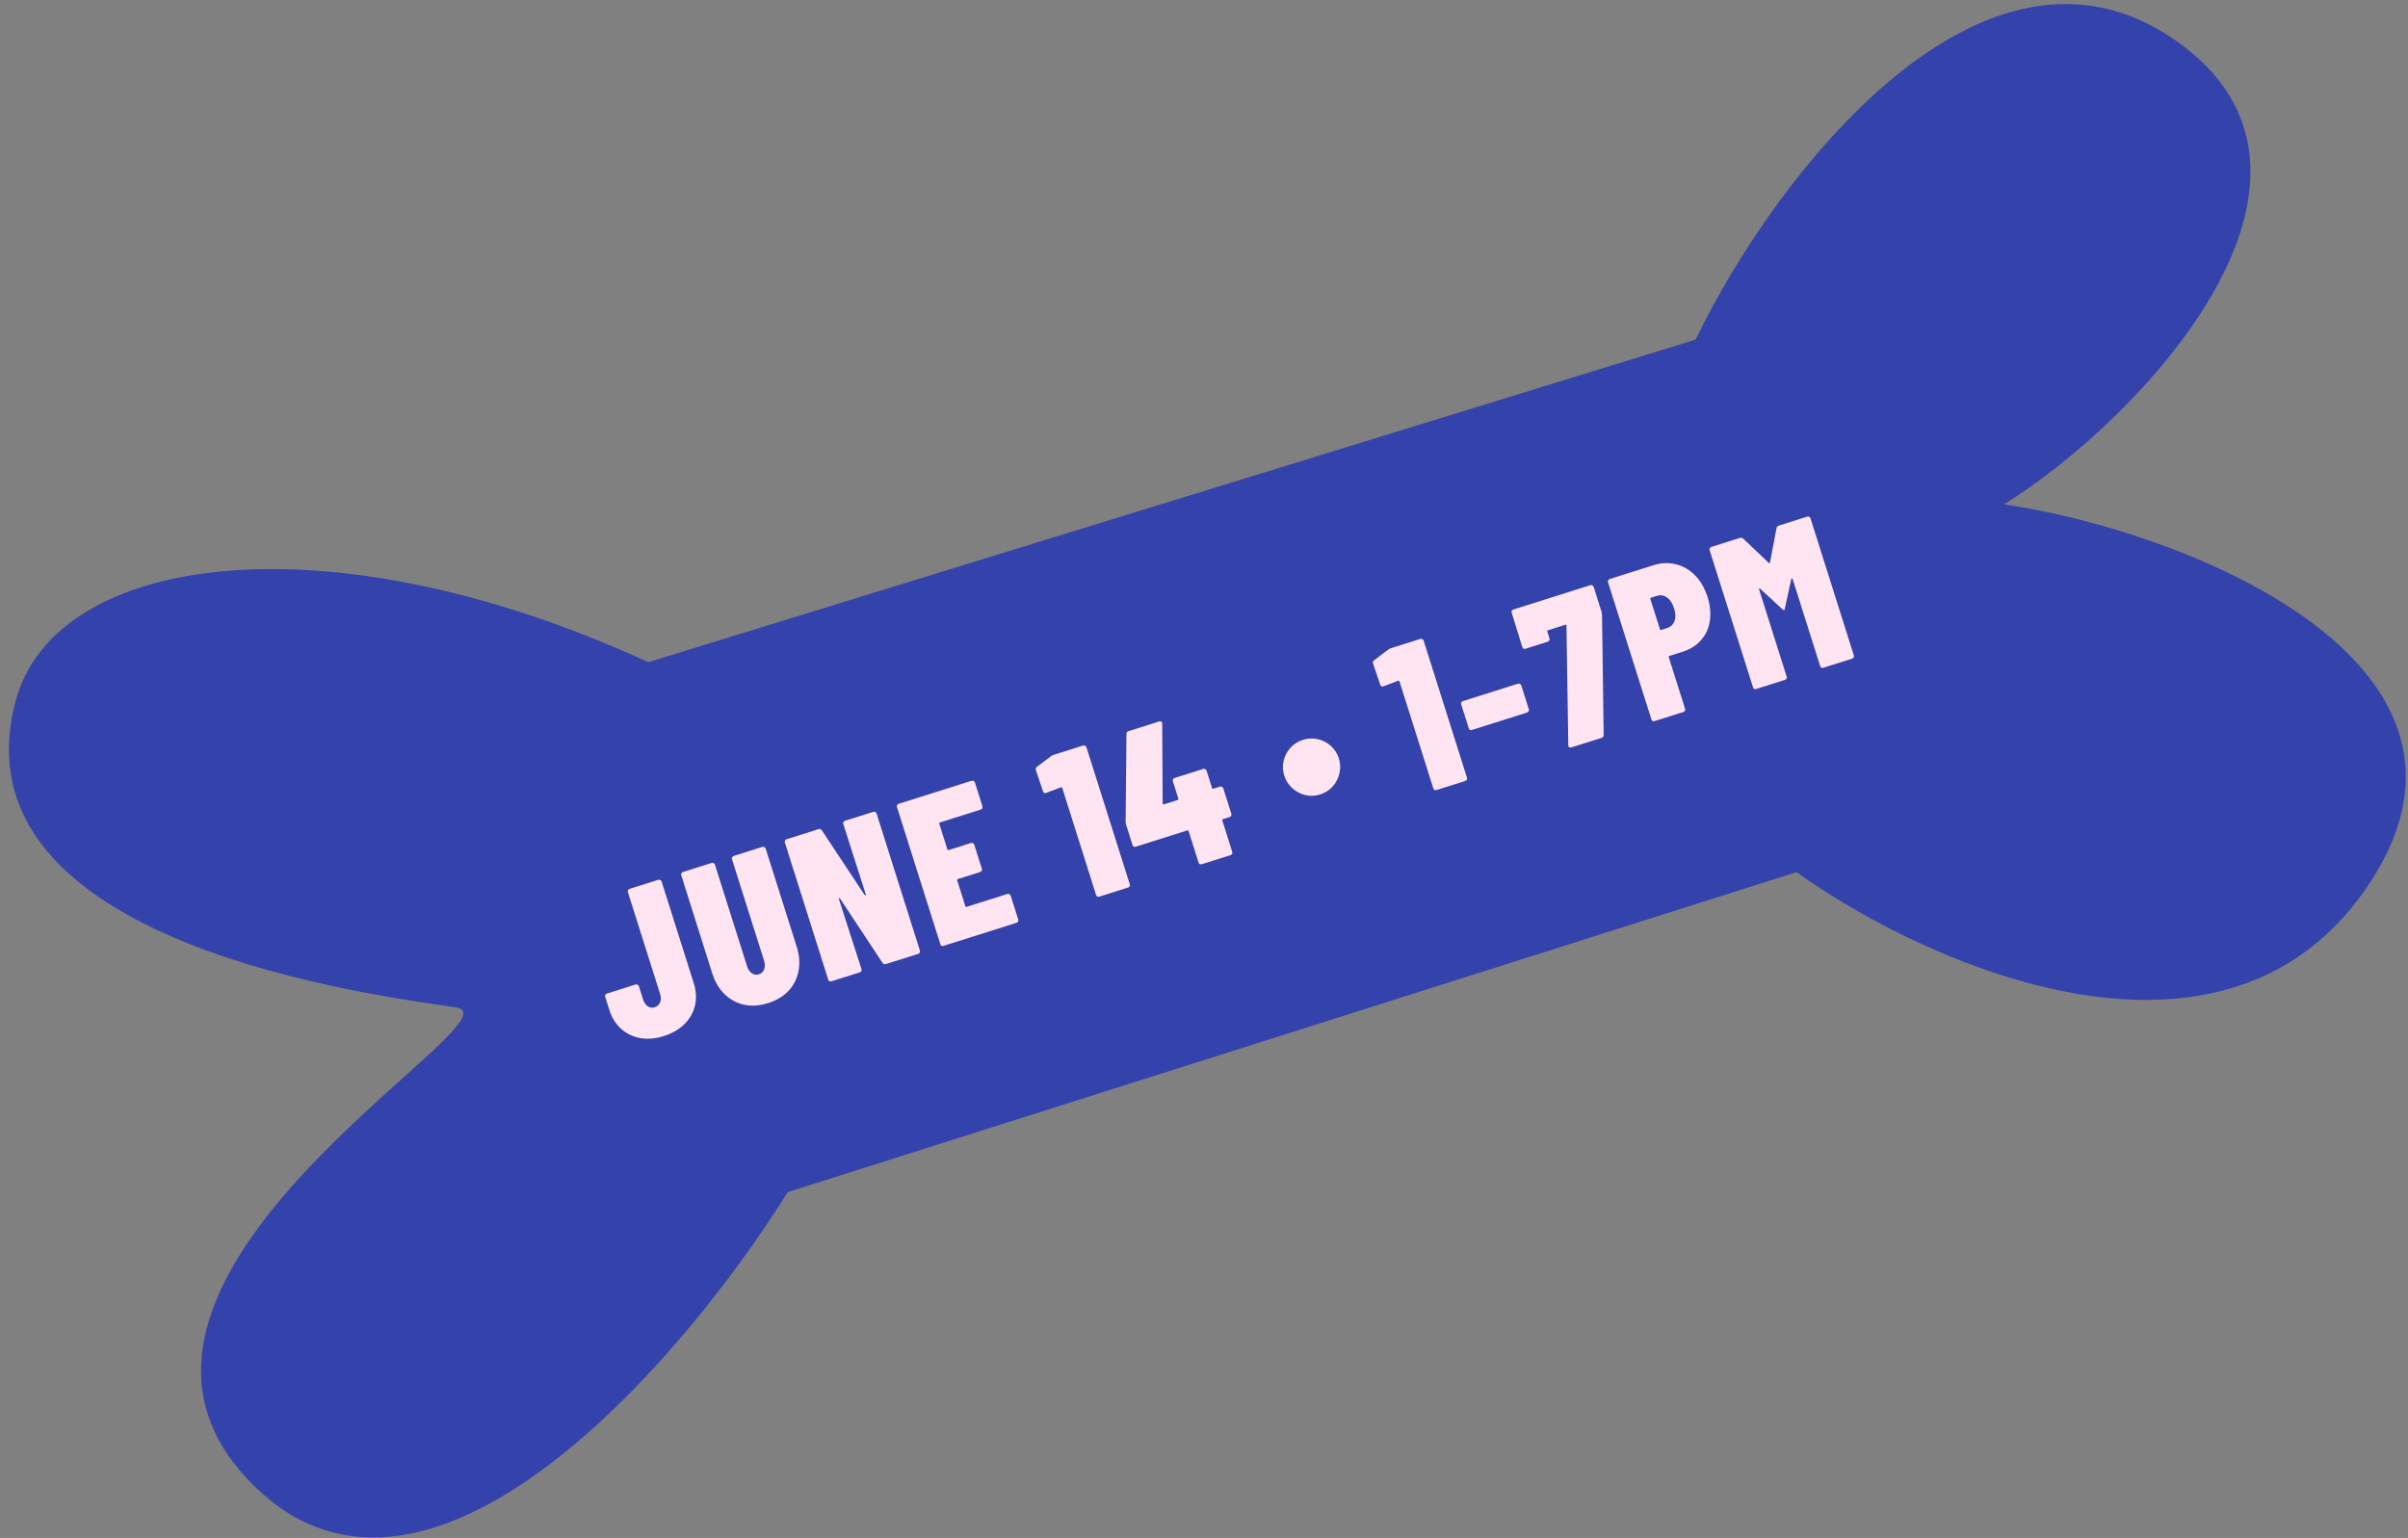 <?xml version="1.0" encoding="UTF-8"?> <svg xmlns="http://www.w3.org/2000/svg" width="227" height="145" viewBox="0 0 227 145" fill="none"><rect x="0" y="0" width="227" height="145" fill="#808080" stroke="none"/><path d="M1.482 66.062C5.213 52.153 30.922 48.56 61.116 62.431L159.843 32.021C167.281 16.569 186.968 -8.922 205.14 3.846C223.313 16.614 201.888 39.507 188.91 47.555C205.947 50.033 236.933 62.38 223.512 83.069C210.092 103.757 181.814 91.129 169.352 82.228L74.256 112.397C64.416 128.196 40.64 155.911 24.257 140.385C3.779 120.977 49.679 96.043 43.016 94.986C36.353 93.93 -4.739 89.25 1.482 66.062Z" fill="#3442AB"></path><path d="M62.577 97.683C61.799 97.929 61.062 97.993 60.366 97.877C59.666 97.748 59.061 97.455 58.552 96.998C58.043 96.542 57.674 95.951 57.444 95.224L57.051 93.98C57.031 93.916 57.033 93.859 57.06 93.809C57.095 93.742 57.144 93.698 57.208 93.678L59.924 92.819C59.988 92.799 60.047 92.808 60.101 92.847C60.164 92.869 60.206 92.912 60.226 92.976L60.632 94.258C60.72 94.538 60.863 94.746 61.06 94.88C61.269 95.01 61.489 95.039 61.718 94.966C61.961 94.89 62.13 94.738 62.227 94.511C62.323 94.284 62.327 94.03 62.238 93.75L59.19 84.108C59.17 84.045 59.173 83.987 59.199 83.937C59.234 83.87 59.283 83.826 59.347 83.806L62.064 82.947C62.127 82.927 62.187 82.937 62.241 82.975C62.304 82.998 62.346 83.041 62.366 83.104L65.402 92.708C65.632 93.435 65.669 94.131 65.515 94.797C65.361 95.463 65.028 96.052 64.517 96.564C64.014 97.06 63.368 97.433 62.577 97.683Z" fill="#FFE5F2"></path><path d="M72.408 94.575C71.617 94.825 70.87 94.879 70.166 94.737C69.457 94.582 68.841 94.251 68.316 93.743C67.79 93.236 67.401 92.581 67.147 91.777L64.22 82.518C64.2 82.454 64.203 82.397 64.229 82.347C64.264 82.28 64.313 82.236 64.377 82.216L67.093 81.357C67.157 81.337 67.216 81.347 67.27 81.385C67.334 81.408 67.375 81.451 67.395 81.514L70.419 91.079C70.516 91.385 70.665 91.612 70.866 91.759C71.079 91.902 71.307 91.935 71.549 91.858C71.792 91.782 71.953 91.626 72.032 91.39C72.125 91.15 72.123 90.877 72.026 90.571L69.002 81.006C68.982 80.942 68.985 80.885 69.011 80.835C69.046 80.768 69.096 80.724 69.159 80.704L71.876 79.845C71.939 79.825 71.999 79.835 72.053 79.874C72.116 79.896 72.158 79.939 72.178 80.002L75.105 89.261C75.359 90.065 75.417 90.825 75.279 91.542C75.141 92.259 74.827 92.884 74.336 93.418C73.841 93.939 73.199 94.325 72.408 94.575Z" fill="#FFE5F2"></path><path d="M79.496 77.689C79.476 77.625 79.479 77.568 79.505 77.518C79.54 77.451 79.589 77.407 79.653 77.387L82.331 76.54C82.395 76.52 82.454 76.529 82.508 76.568C82.571 76.59 82.613 76.633 82.633 76.697L86.721 89.629C86.742 89.693 86.734 89.758 86.699 89.825C86.673 89.876 86.628 89.911 86.564 89.931L83.523 90.892C83.382 90.937 83.273 90.901 83.195 90.786L79.196 84.727C79.171 84.693 79.14 84.682 79.101 84.694C79.072 84.689 79.065 84.713 79.081 84.764L81.212 91.371C81.232 91.434 81.225 91.5 81.19 91.567C81.164 91.617 81.119 91.653 81.055 91.673L78.377 92.519C78.313 92.54 78.25 92.539 78.186 92.516C78.132 92.478 78.095 92.426 78.075 92.362L73.986 79.431C73.966 79.367 73.969 79.31 73.995 79.259C74.03 79.192 74.08 79.149 74.143 79.129L77.147 78.179C77.287 78.135 77.396 78.17 77.475 78.286L81.505 84.376C81.53 84.41 81.555 84.424 81.58 84.415C81.619 84.403 81.63 84.372 81.614 84.321L79.496 77.689Z" fill="#FFE5F2"></path><path d="M92.614 76.024C92.635 76.088 92.627 76.153 92.592 76.221C92.566 76.271 92.521 76.306 92.457 76.326L88.612 77.542C88.549 77.562 88.527 77.604 88.547 77.668L89.309 80.078C89.329 80.142 89.371 80.164 89.435 80.144L91.539 79.478C91.603 79.458 91.662 79.468 91.716 79.507C91.779 79.529 91.821 79.572 91.841 79.635L92.561 81.912C92.581 81.976 92.574 82.041 92.539 82.108C92.513 82.159 92.468 82.194 92.404 82.214L90.3 82.879C90.236 82.9 90.214 82.942 90.234 83.005L91.002 85.435C91.022 85.499 91.064 85.52 91.128 85.5L94.973 84.284C95.037 84.264 95.096 84.274 95.151 84.313C95.214 84.335 95.255 84.378 95.275 84.442L95.989 86.699C96.009 86.763 96.002 86.828 95.967 86.895C95.941 86.945 95.896 86.981 95.832 87.001L88.945 89.178C88.882 89.198 88.818 89.197 88.755 89.175C88.701 89.136 88.663 89.085 88.643 89.021L84.555 76.089C84.535 76.026 84.538 75.969 84.564 75.918C84.599 75.851 84.648 75.807 84.712 75.787L91.599 73.61C91.662 73.59 91.722 73.599 91.776 73.638C91.839 73.66 91.881 73.703 91.901 73.767L92.614 76.024Z" fill="#FFE5F2"></path><path d="M99.051 71.317C99.141 71.247 99.23 71.197 99.32 71.169L102.112 70.286C102.176 70.266 102.235 70.275 102.29 70.314C102.353 70.336 102.394 70.379 102.415 70.443L106.503 83.375C106.523 83.439 106.516 83.504 106.481 83.571C106.455 83.622 106.41 83.657 106.346 83.677L103.63 84.536C103.566 84.556 103.502 84.555 103.439 84.533C103.385 84.494 103.348 84.443 103.327 84.379L100.14 74.297C100.12 74.234 100.078 74.212 100.014 74.232L98.623 74.756C98.47 74.804 98.371 74.758 98.327 74.618L97.647 72.603C97.607 72.475 97.645 72.372 97.76 72.293L99.051 71.317Z" fill="#FFE5F2"></path><path d="M115.015 74.161C115.078 74.141 115.137 74.15 115.192 74.189C115.255 74.211 115.297 74.254 115.317 74.318L116.079 76.728C116.099 76.792 116.092 76.858 116.057 76.925C116.031 76.975 115.986 77.01 115.922 77.031L115.291 77.23C115.227 77.25 115.205 77.292 115.225 77.356L116.163 80.321C116.183 80.385 116.175 80.45 116.14 80.517C116.114 80.568 116.069 80.603 116.006 80.623L113.289 81.482C113.225 81.502 113.162 81.501 113.099 81.479C113.044 81.44 113.007 81.389 112.987 81.325L112.05 78.36C112.029 78.296 111.987 78.274 111.924 78.294L107.065 79.831C107.001 79.851 106.937 79.85 106.874 79.828C106.82 79.789 106.783 79.737 106.763 79.674L106.158 77.761C106.125 77.659 106.11 77.565 106.111 77.481L106.189 69.208C106.187 69.068 106.25 68.978 106.377 68.938L109.285 68.019C109.362 67.994 109.427 68.002 109.482 68.041C109.536 68.079 109.562 68.141 109.561 68.226L109.603 75.746C109.614 75.826 109.652 75.856 109.716 75.836L111.016 75.425C111.08 75.405 111.102 75.363 111.082 75.299L110.562 73.654C110.542 73.59 110.545 73.533 110.571 73.483C110.606 73.416 110.655 73.372 110.719 73.352L113.435 72.493C113.499 72.473 113.558 72.482 113.612 72.521C113.676 72.543 113.717 72.586 113.737 72.65L114.257 74.295C114.278 74.359 114.32 74.381 114.383 74.361L115.015 74.161Z" fill="#FFE5F2"></path><path d="M124.464 74.898C123.992 75.047 123.522 75.069 123.054 74.965C122.583 74.847 122.169 74.627 121.815 74.305C121.46 73.982 121.21 73.591 121.065 73.132C120.916 72.66 120.896 72.197 121.004 71.741C121.109 71.273 121.323 70.862 121.645 70.508C121.968 70.153 122.365 69.901 122.837 69.752C123.296 69.607 123.76 69.587 124.228 69.691C124.696 69.796 125.107 70.009 125.462 70.332C125.812 70.642 126.062 71.033 126.211 71.505C126.356 71.964 126.377 72.428 126.272 72.896C126.167 73.364 125.956 73.781 125.637 74.148C125.314 74.503 124.923 74.753 124.464 74.898Z" fill="#FFE5F2"></path><path d="M130.839 61.267C130.929 61.197 131.019 61.147 131.108 61.119L133.901 60.236C133.965 60.216 134.024 60.225 134.078 60.264C134.141 60.286 134.183 60.33 134.203 60.393L138.292 73.325C138.312 73.389 138.304 73.454 138.269 73.521C138.243 73.572 138.198 73.607 138.135 73.627L135.418 74.486C135.354 74.506 135.291 74.505 135.228 74.483C135.173 74.444 135.136 74.393 135.116 74.329L131.929 64.248C131.909 64.184 131.867 64.162 131.803 64.182L130.411 64.706C130.258 64.755 130.16 64.709 130.115 64.568L129.436 62.553C129.396 62.425 129.433 62.322 129.549 62.243L130.839 61.267Z" fill="#FFE5F2"></path><path d="M138.76 68.821C138.697 68.841 138.633 68.84 138.57 68.818C138.516 68.779 138.478 68.728 138.458 68.664L137.745 66.407C137.724 66.343 137.727 66.286 137.754 66.236C137.788 66.168 137.838 66.125 137.901 66.105L143.105 64.46C143.169 64.439 143.228 64.449 143.282 64.488C143.345 64.51 143.387 64.553 143.407 64.617L144.121 66.874C144.141 66.938 144.133 67.003 144.099 67.07C144.072 67.121 144.027 67.156 143.964 67.176L138.76 68.821Z" fill="#FFE5F2"></path><path d="M148.118 70.471C148.041 70.495 147.976 70.488 147.921 70.449C147.867 70.41 147.84 70.348 147.842 70.264L147.668 58.998C147.669 58.913 147.632 58.883 147.555 58.907L145.929 59.422C145.865 59.442 145.843 59.484 145.864 59.547L146.069 60.198C146.089 60.262 146.082 60.327 146.047 60.394C146.021 60.445 145.976 60.48 145.912 60.5L143.808 61.165C143.744 61.185 143.681 61.184 143.618 61.162C143.563 61.123 143.526 61.072 143.506 61.008L142.503 57.769C142.483 57.706 142.486 57.648 142.512 57.598C142.547 57.531 142.596 57.487 142.66 57.467L149.929 55.169C149.993 55.149 150.052 55.158 150.106 55.197C150.17 55.219 150.211 55.262 150.231 55.326L150.975 57.679C150.991 57.73 151.007 57.823 151.022 57.959L151.175 69.294C151.177 69.434 151.115 69.523 150.987 69.564L148.118 70.471Z" fill="#FFE5F2"></path><path d="M155.876 53.289C156.616 53.055 157.323 53.028 157.997 53.208C158.68 53.37 159.281 53.72 159.802 54.257C160.322 54.794 160.711 55.471 160.969 56.287C161.223 57.09 161.294 57.846 161.182 58.555C161.078 59.248 160.804 59.846 160.36 60.351C159.917 60.856 159.338 61.221 158.624 61.447L157.38 61.84C157.317 61.861 157.295 61.902 157.315 61.966L158.851 66.825C158.871 66.889 158.864 66.954 158.829 67.022C158.803 67.072 158.758 67.107 158.694 67.127L155.978 67.986C155.914 68.006 155.85 68.005 155.787 67.983C155.733 67.944 155.696 67.893 155.676 67.829L151.587 54.897C151.567 54.834 151.57 54.776 151.596 54.726C151.631 54.659 151.68 54.615 151.744 54.595L155.876 53.289ZM157.142 59.222C157.486 59.114 157.72 58.899 157.844 58.58C157.976 58.243 157.967 57.839 157.818 57.367C157.661 56.87 157.431 56.522 157.13 56.322C156.841 56.119 156.525 56.072 156.18 56.181L155.645 56.35C155.581 56.37 155.559 56.412 155.579 56.476L156.48 59.326C156.501 59.39 156.542 59.412 156.606 59.392L157.142 59.222Z" fill="#FFE5F2"></path><path d="M167.472 49.791C167.491 49.673 167.57 49.592 167.711 49.547L170.37 48.707C170.433 48.687 170.493 48.696 170.547 48.735C170.61 48.757 170.652 48.8 170.672 48.864L174.76 61.796C174.78 61.859 174.773 61.925 174.738 61.992C174.712 62.042 174.667 62.078 174.603 62.098L171.887 62.956C171.823 62.977 171.76 62.976 171.696 62.954C171.642 62.915 171.605 62.863 171.585 62.8L168.99 54.593C168.974 54.542 168.953 54.52 168.928 54.528C168.898 54.524 168.877 54.544 168.863 54.591L168.262 57.348C168.243 57.466 168.221 57.529 168.196 57.537C168.17 57.545 168.109 57.508 168.013 57.427L165.936 55.516C165.899 55.486 165.867 55.475 165.842 55.483C165.816 55.491 165.811 55.521 165.828 55.572L168.428 63.797C168.448 63.861 168.441 63.927 168.406 63.994C168.38 64.044 168.335 64.079 168.271 64.1L165.555 64.958C165.491 64.978 165.428 64.978 165.364 64.955C165.31 64.916 165.273 64.865 165.253 64.801L161.164 51.87C161.144 51.806 161.147 51.749 161.173 51.698C161.208 51.631 161.257 51.588 161.321 51.567L163.999 50.721C164.127 50.68 164.239 50.701 164.335 50.783L166.742 53.073C166.796 53.112 166.835 53.1 166.857 53.037L167.472 49.791Z" fill="#FFE5F2"></path></svg> 